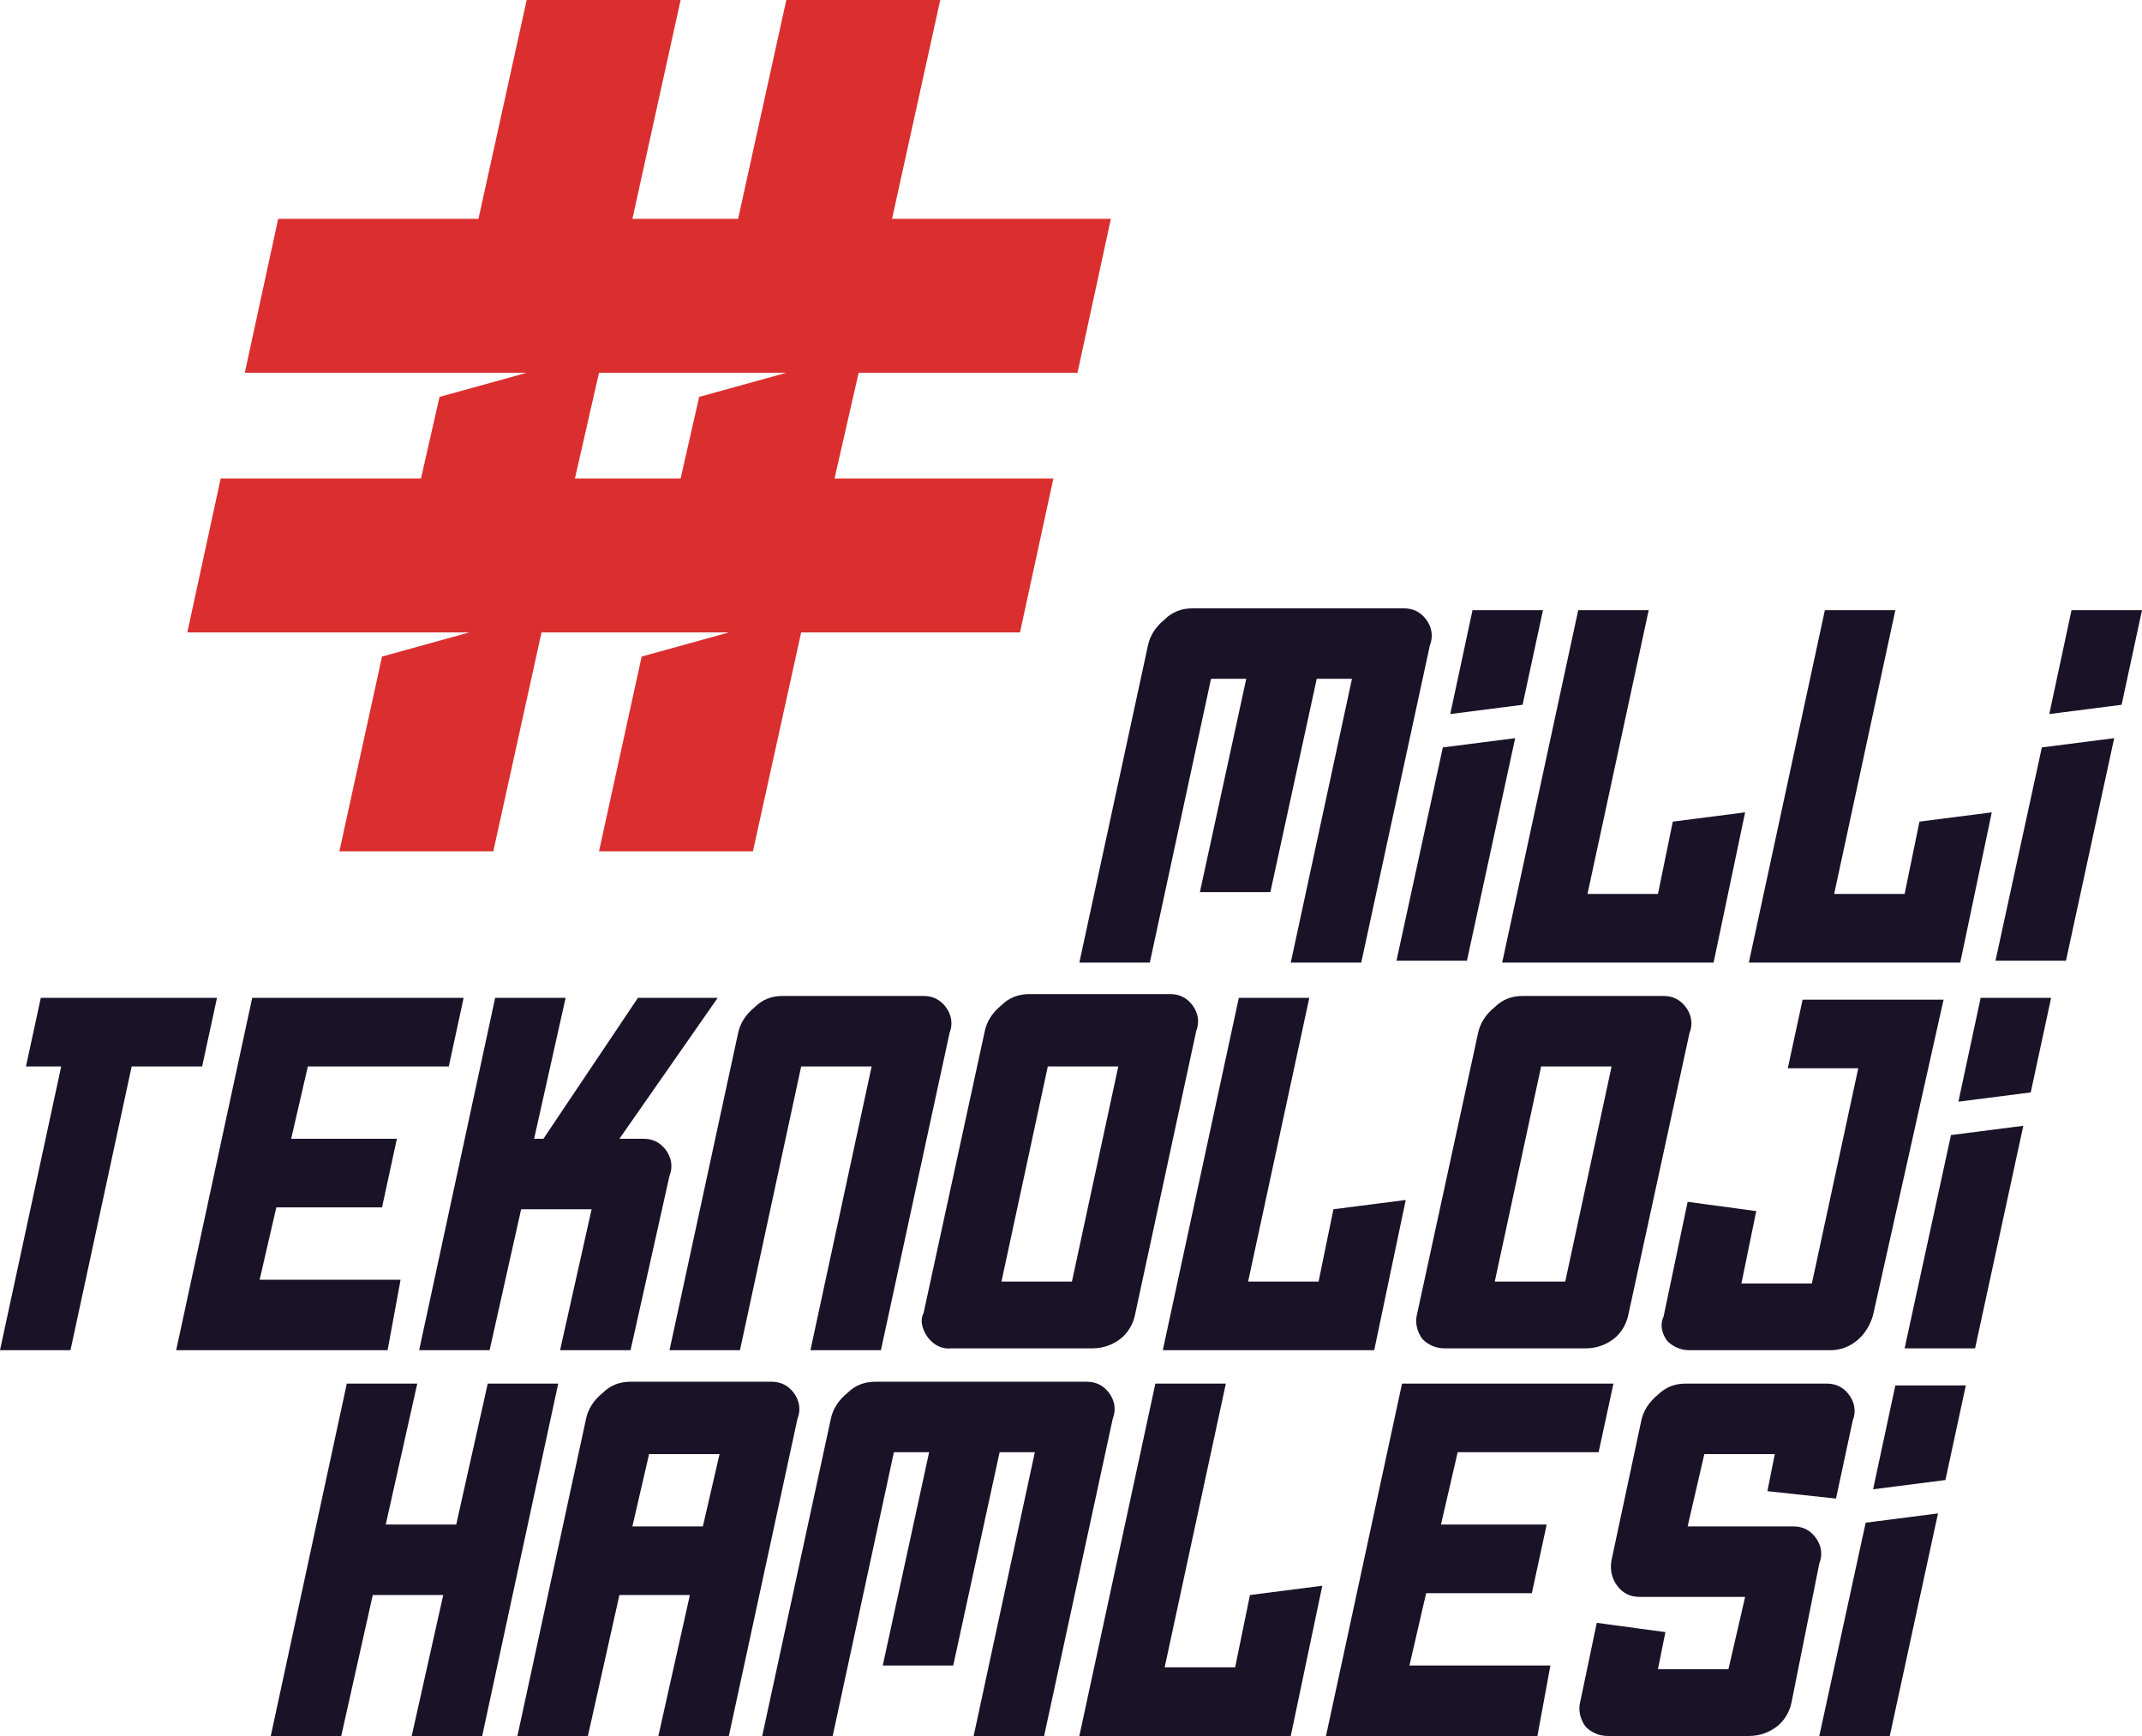 <svg xmlns="http://www.w3.org/2000/svg" id="katman_2" data-name="katman 2" viewBox="0 0 115.5 93.6"><defs><style>      .cls-1 {        fill: #1a1227;      }      .cls-2 {        fill: #da2f2e;      }    </style></defs><g id="katman_1" data-name="katman 1"><g id="Group_52" data-name="Group 52"><path id="Path_110" data-name="Path 110" class="cls-2" d="M58.1,20.1l1.8-8.3h-11.8L50.7,0h-8.3l-2.6,11.8h-5.7L36.7,0h-8.3l-2.6,11.8H15l-1.8,8.3h15.2l-4.7,1.3-1,4.4H11.9l-1.8,8.3h15.2l-4.7,1.3-2.3,10.5h8.3l2.6-11.8h10.1l-4.7,1.3-2.3,10.5h8.3l2.6-11.8h11.8l1.8-8.3h-11.8l1.3-5.7h11.8Zm-20.4,1.3l-1,4.4h-5.7l1.3-5.7h10.1l-4.7,1.3Z"></path><path id="Path_111" data-name="Path 111" class="cls-1" d="M82.1,38l1.1-5.1h-3.8l-1.2,5.6,3.9-.5Z"></path><path id="Path_112" data-name="Path 112" class="cls-1" d="M114.4,38l1.1-5.1h-3.8l-1.2,5.6,3.9-.5Z"></path><path id="Path_113" data-name="Path 113" class="cls-1" d="M73.4,51.9h-3.8l3.3-15.3h-1.9l-2.5,11.5h-3.8l2.5-11.5h-1.9l-3.3,15.3h-3.8l3.7-17.1c.1-.5,.4-1,.9-1.4,.4-.4,.9-.6,1.5-.6h11.4c.5,0,.9,.2,1.2,.6,.3,.4,.4,.9,.2,1.4l-3.7,17.1Z"></path><path id="Path_114" data-name="Path 114" class="cls-1" d="M92.4,51.9h-11.4l4.1-19h3.8l-3.3,15.3h3.8l.8-3.9,3.9-.5-1.7,8.1Z"></path><path id="Path_115" data-name="Path 115" class="cls-1" d="M105.7,51.9h-11.4l4.1-19h3.8l-3.3,15.3h3.8l.8-3.9,3.9-.5-1.7,8.1Z"></path><path id="Path_116" data-name="Path 116" class="cls-1" d="M77.8,40.3l-2.5,11.5h3.8l2.6-12-3.9,.5Z"></path><path id="Path_117" data-name="Path 117" class="cls-1" d="M110.1,40.3l-2.5,11.5h3.8l2.6-12-3.9,.5Z"></path><path id="Path_118" data-name="Path 118" class="cls-1" d="M10.9,57.5h-3.8l-3.3,15.3H0l3.3-15.3H1.4l.8-3.7H11.7l-.8,3.7Z"></path><path id="Path_119" data-name="Path 119" class="cls-1" d="M20.9,72.8H9.5l4.1-19h11.4l-.8,3.7h-7.6l-.9,3.9h5.7l-.8,3.7h-5.7l-.9,3.9h7.6l-.7,3.8Z"></path><path id="Path_120" data-name="Path 120" class="cls-1" d="M38.7,53.8l-5.3,7.6h1.3c.5,0,.9,.2,1.2,.6,.3,.4,.4,.9,.2,1.4l-2.1,9.4h-3.8l1.7-7.6h-3.8l-1.7,7.6h-3.8l4.1-19h3.8l-1.7,7.6h.5l5.1-7.6h4.3Z"></path><path id="Path_121" data-name="Path 121" class="cls-1" d="M47.5,72.8h-3.8l3.3-15.3h-3.8l-3.3,15.3h-3.8l3.7-17.1c.1-.5,.4-1,.9-1.4,.4-.4,.9-.6,1.5-.6h7.6c.5,0,.9,.2,1.2,.6,.3,.4,.4,.9,.2,1.4l-3.7,17.1Z"></path><path id="Path_122" data-name="Path 122" class="cls-1" d="M61.2,70.9c-.1,.5-.4,1-.8,1.3-.4,.3-.9,.5-1.5,.5h-7.6c-.8,.1-1.5-.6-1.6-1.4,0-.2,0-.3,.1-.5l3.3-15.2c.1-.5,.4-1,.9-1.4,.4-.4,.9-.6,1.5-.6h7.6c.5,0,.9,.2,1.2,.6,.3,.4,.4,.9,.2,1.4l-3.3,15.3Zm-3.4-1.8l2.5-11.6h-3.8l-2.5,11.6h3.8Z"></path><path id="Path_123" data-name="Path 123" class="cls-1" d="M74.1,72.8h-11.4l4.1-19h3.8l-3.3,15.3h3.8l.8-3.9,3.9-.5-1.7,8.1Z"></path><path id="Path_124" data-name="Path 124" class="cls-1" d="M87.8,70.9c-.1,.5-.4,1-.8,1.3s-.9,.5-1.5,.5h-7.6c-.5,0-.9-.2-1.2-.5-.3-.4-.4-.9-.3-1.3l3.3-15.2c.1-.5,.4-1,.9-1.4,.4-.4,.9-.6,1.5-.6h7.6c.5,0,.9,.2,1.2,.6,.3,.4,.4,.9,.2,1.4l-3.3,15.2Zm-3.4-1.8l2.5-11.6h-3.8l-2.5,11.6h3.8Z"></path><path id="Path_125" data-name="Path 125" class="cls-1" d="M101,70.9c-.3,1.1-1.2,1.9-2.3,1.9h-7.6c-.5,0-.9-.2-1.2-.5-.3-.4-.4-.9-.2-1.3l1.3-6.2,3.7,.5-.8,3.9h3.8l2.5-11.6h-3.8l.8-3.7h7.6l-3.8,17Z"></path><path id="Path_126" data-name="Path 126" class="cls-1" d="M105.2,61.2l-2.5,11.5h3.8l2.6-12-3.9,.5Z"></path><path id="Path_127" data-name="Path 127" class="cls-1" d="M109.5,58.9l1.1-5.1h-3.8l-1.2,5.6,3.9-.5Z"></path><path id="Path_128" data-name="Path 128" class="cls-1" d="M104.9,79.8l1.1-5.1h-3.8l-1.2,5.6,3.9-.5Z"></path><path id="Path_129" data-name="Path 129" class="cls-1" d="M26,93.6h-3.8l1.7-7.6h-3.8l-1.7,7.6h-3.8l4.1-19h3.8l-1.7,7.6h3.8l1.7-7.6h3.8l-4.1,19Z"></path><path id="Path_130" data-name="Path 130" class="cls-1" d="M39.3,93.6h-3.8l1.7-7.6h-3.8l-1.7,7.6h-3.8l3.7-17.1c.1-.5,.4-1,.9-1.4,.4-.4,.9-.6,1.5-.6h7.6c.5,0,.9,.2,1.2,.6,.3,.4,.4,.9,.2,1.4l-3.7,17.1Zm-1.4-11.3l.9-3.9h-3.8l-.9,3.9h3.8Z"></path><path id="Path_131" data-name="Path 131" class="cls-1" d="M56.3,93.6h-3.8l3.3-15.3h-1.9l-2.5,11.5h-3.8l2.5-11.5h-1.9l-3.3,15.3h-3.8l3.7-17.1c.1-.5,.4-1,.9-1.4,.4-.4,.9-.6,1.5-.6h11.4c.5,0,.9,.2,1.2,.6,.3,.4,.4,.9,.2,1.4l-3.7,17.1Z"></path><path id="Path_132" data-name="Path 132" class="cls-1" d="M69.6,93.6h-11.4l4.1-19h3.8l-3.3,15.3h3.8l.8-3.9,3.9-.5-1.7,8.1Z"></path><path id="Path_133" data-name="Path 133" class="cls-1" d="M82.9,93.6h-11.4l4.1-19h11.4l-.8,3.7h-7.6l-.9,3.9h5.7l-.8,3.7h-5.7l-.9,3.9h7.6l-.7,3.8Z"></path><path id="Path_134" data-name="Path 134" class="cls-1" d="M96.6,91.8c-.1,.5-.4,1-.8,1.3s-.9,.5-1.5,.5h-7.6c-.5,0-.9-.2-1.2-.5-.3-.4-.4-.9-.3-1.3l.9-4.3,3.7,.5-.4,2h3.8l.9-3.9h-5.7c-.5,0-.9-.2-1.2-.6-.3-.4-.4-.9-.3-1.4l1.6-7.5c.1-.5,.4-1,.9-1.4,.4-.4,.9-.6,1.5-.6h7.6c.5,0,.9,.2,1.2,.6,.3,.4,.4,.9,.2,1.4l-.9,4.2-3.7-.4,.4-2h-3.8l-.9,3.9h5.7c.5,0,.9,.2,1.2,.6,.3,.4,.4,.9,.2,1.4l-1.5,7.5Z"></path><path id="Path_135" data-name="Path 135" class="cls-1" d="M100.6,82.1l-2.5,11.5h3.8l2.6-12-3.9,.5Z"></path></g></g></svg>